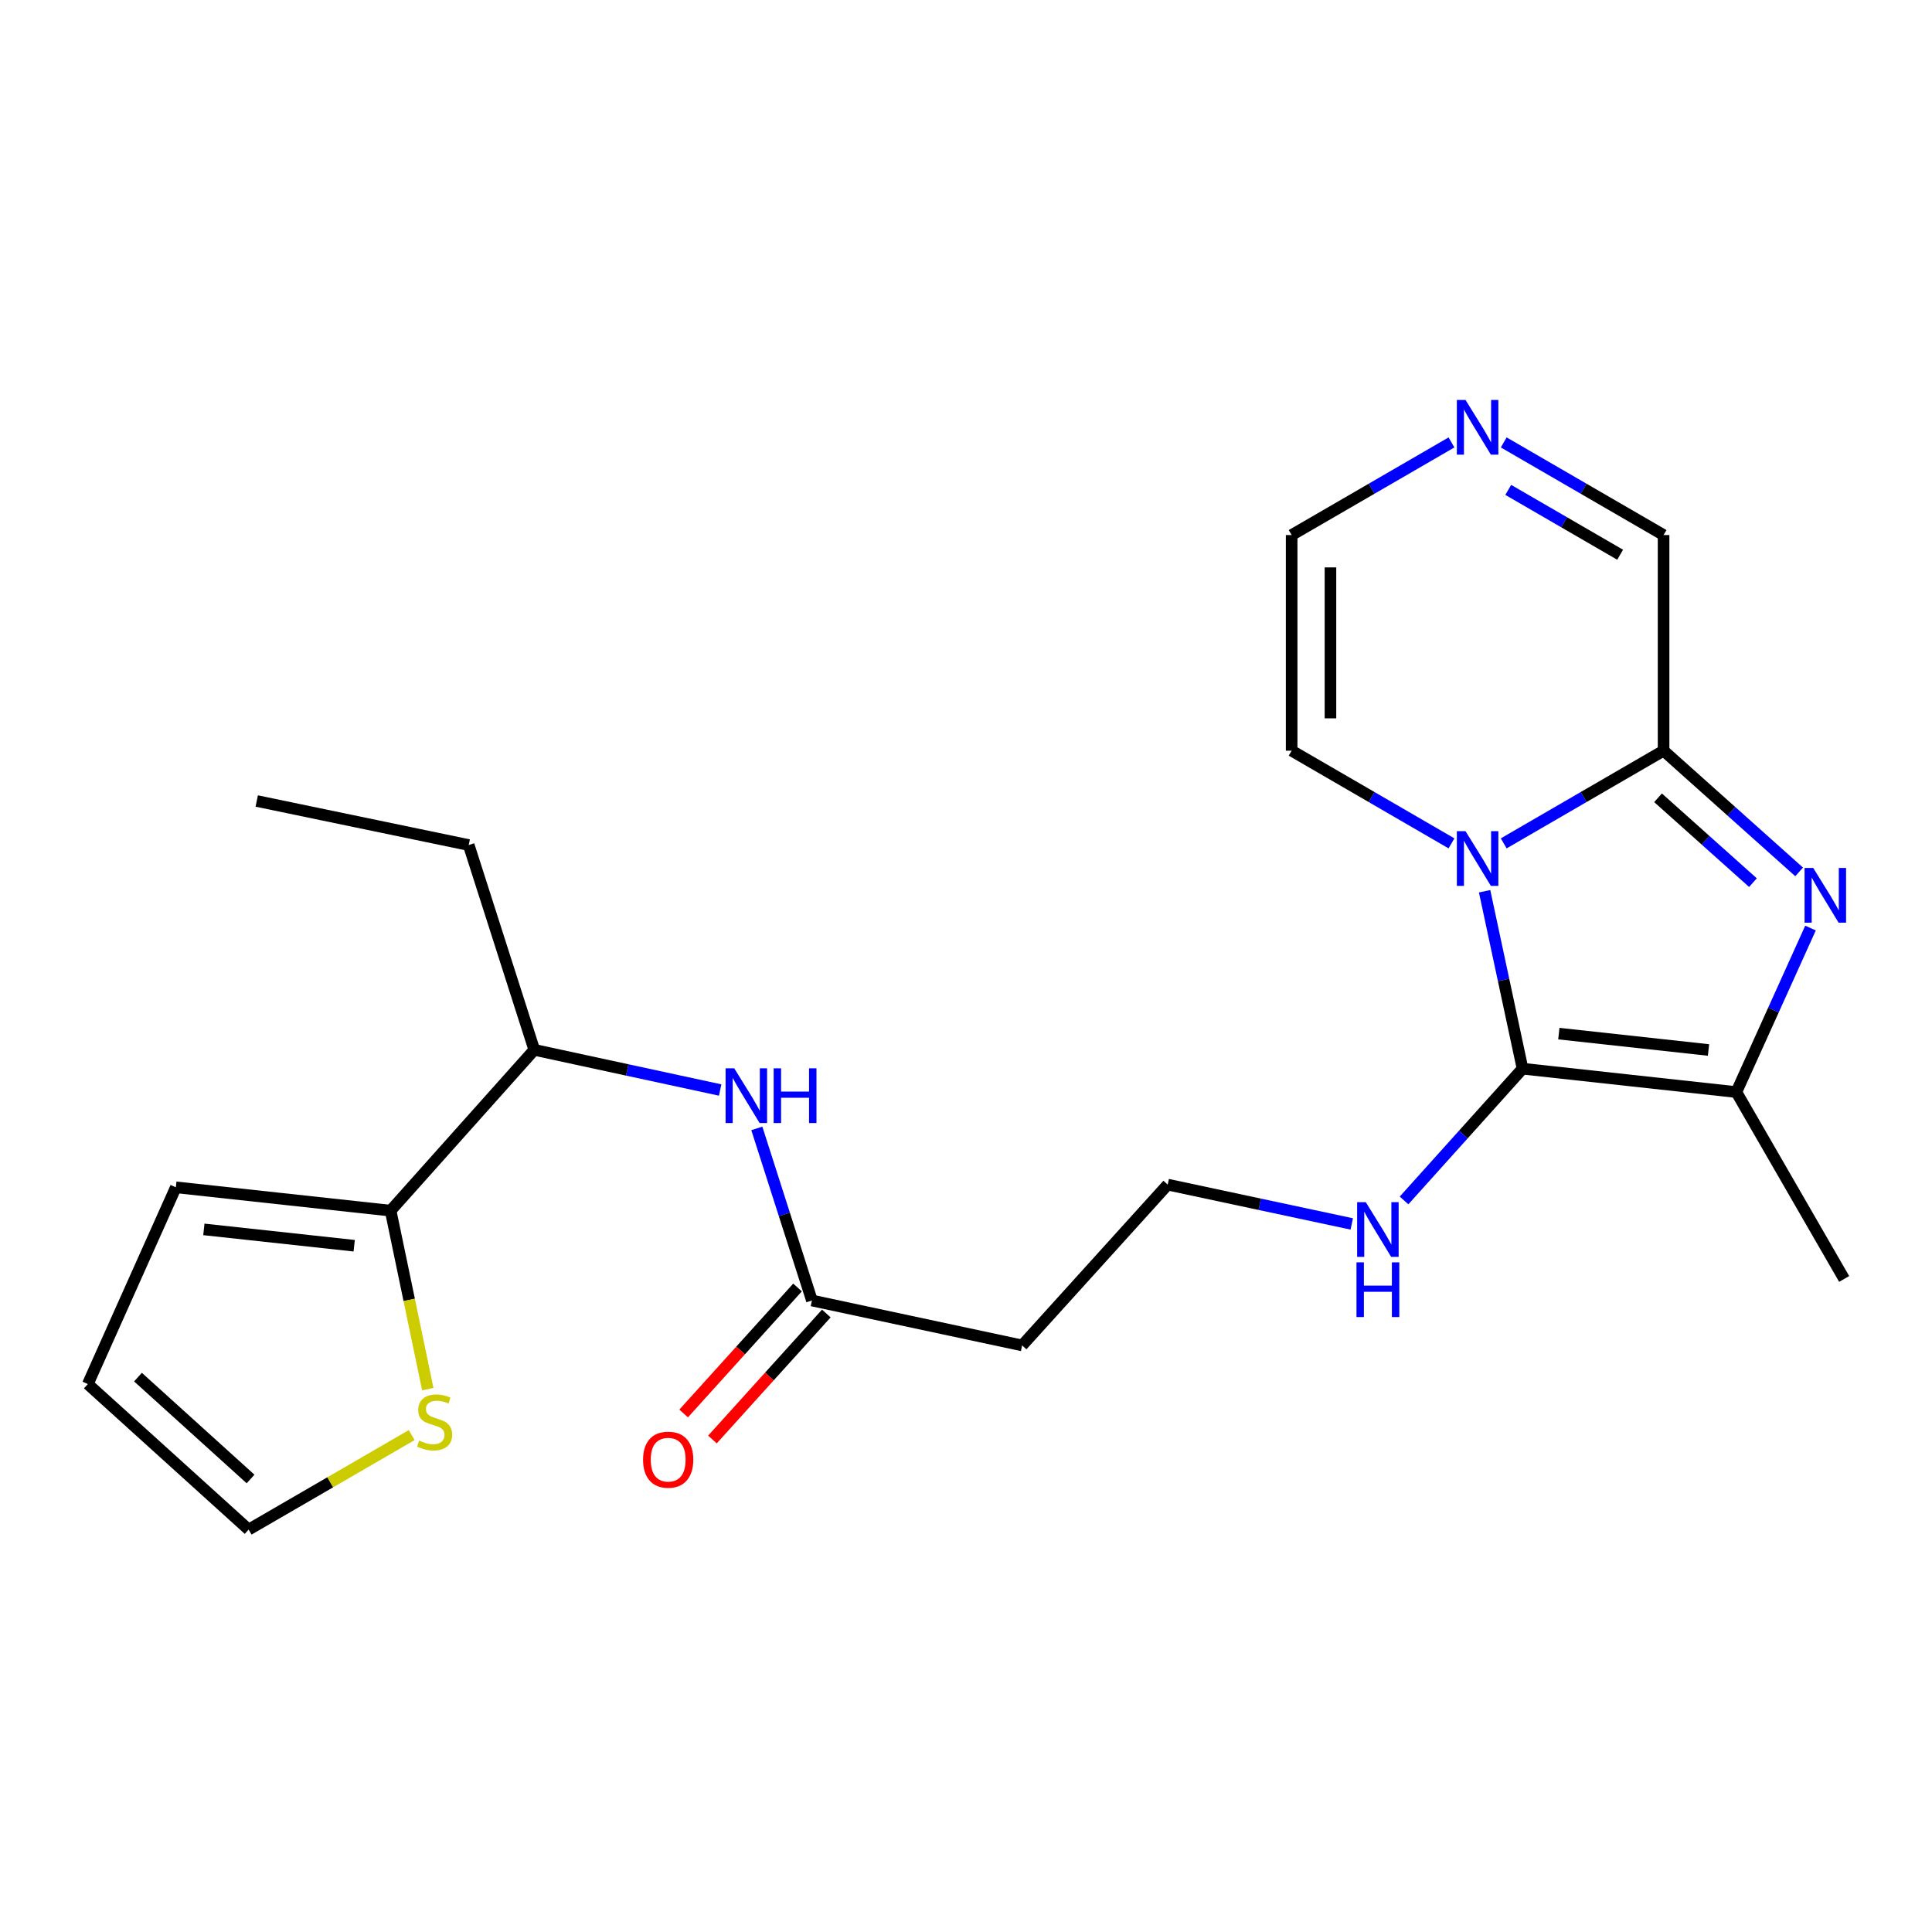 <?xml version='1.0' encoding='iso-8859-1'?>
<svg version='1.1' baseProfile='full'
              xmlns='http://www.w3.org/2000/svg'
                      xmlns:rdkit='http://www.rdkit.org/xml'
                      xmlns:xlink='http://www.w3.org/1999/xlink'
                  xml:space='preserve'
width='1000px' height='1000px' viewBox='0 0 1000 1000'>
<!-- END OF HEADER -->
<rect style='opacity:1.0;fill:#FFFFFF;stroke:none' width='1000' height='1000' x='0' y='0'> </rect>
<path class='bond-0' d='M 768.428,461.309 L 778.25,507.229' style='fill:none;fill-rule:evenodd;stroke:#0000FF;stroke-width:6px;stroke-linecap:butt;stroke-linejoin:miter;stroke-opacity:1' />
<path class='bond-0' d='M 778.25,507.229 L 788.072,553.149' style='fill:none;fill-rule:evenodd;stroke:#000000;stroke-width:6px;stroke-linecap:butt;stroke-linejoin:miter;stroke-opacity:1' />
<path class='bond-2' d='M 778.327,436.527 L 819.696,412.538' style='fill:none;fill-rule:evenodd;stroke:#0000FF;stroke-width:6px;stroke-linecap:butt;stroke-linejoin:miter;stroke-opacity:1' />
<path class='bond-2' d='M 819.696,412.538 L 861.065,388.55' style='fill:none;fill-rule:evenodd;stroke:#000000;stroke-width:6px;stroke-linecap:butt;stroke-linejoin:miter;stroke-opacity:1' />
<path class='bond-9' d='M 751.283,436.527 L 709.92,412.538' style='fill:none;fill-rule:evenodd;stroke:#0000FF;stroke-width:6px;stroke-linecap:butt;stroke-linejoin:miter;stroke-opacity:1' />
<path class='bond-9' d='M 709.92,412.538 L 668.556,388.55' style='fill:none;fill-rule:evenodd;stroke:#000000;stroke-width:6px;stroke-linecap:butt;stroke-linejoin:miter;stroke-opacity:1' />
<path class='bond-3' d='M 788.072,553.149 L 898.739,565.257' style='fill:none;fill-rule:evenodd;stroke:#000000;stroke-width:6px;stroke-linecap:butt;stroke-linejoin:miter;stroke-opacity:1' />
<path class='bond-3' d='M 806.857,534.998 L 884.323,543.473' style='fill:none;fill-rule:evenodd;stroke:#000000;stroke-width:6px;stroke-linecap:butt;stroke-linejoin:miter;stroke-opacity:1' />
<path class='bond-12' d='M 788.072,553.149 L 757.402,587.247' style='fill:none;fill-rule:evenodd;stroke:#000000;stroke-width:6px;stroke-linecap:butt;stroke-linejoin:miter;stroke-opacity:1' />
<path class='bond-12' d='M 757.402,587.247 L 726.732,621.345' style='fill:none;fill-rule:evenodd;stroke:#0000FF;stroke-width:6px;stroke-linecap:butt;stroke-linejoin:miter;stroke-opacity:1' />
<path class='bond-1' d='M 931.234,451.292 L 896.15,419.921' style='fill:none;fill-rule:evenodd;stroke:#0000FF;stroke-width:6px;stroke-linecap:butt;stroke-linejoin:miter;stroke-opacity:1' />
<path class='bond-1' d='M 896.15,419.921 L 861.065,388.55' style='fill:none;fill-rule:evenodd;stroke:#000000;stroke-width:6px;stroke-linecap:butt;stroke-linejoin:miter;stroke-opacity:1' />
<path class='bond-1' d='M 907.32,456.855 L 882.761,434.895' style='fill:none;fill-rule:evenodd;stroke:#0000FF;stroke-width:6px;stroke-linecap:butt;stroke-linejoin:miter;stroke-opacity:1' />
<path class='bond-1' d='M 882.761,434.895 L 858.201,412.935' style='fill:none;fill-rule:evenodd;stroke:#000000;stroke-width:6px;stroke-linecap:butt;stroke-linejoin:miter;stroke-opacity:1' />
<path class='bond-24' d='M 937.117,480.36 L 917.928,522.809' style='fill:none;fill-rule:evenodd;stroke:#0000FF;stroke-width:6px;stroke-linecap:butt;stroke-linejoin:miter;stroke-opacity:1' />
<path class='bond-24' d='M 917.928,522.809 L 898.739,565.257' style='fill:none;fill-rule:evenodd;stroke:#000000;stroke-width:6px;stroke-linecap:butt;stroke-linejoin:miter;stroke-opacity:1' />
<path class='bond-10' d='M 861.065,388.55 L 861.065,276.945' style='fill:none;fill-rule:evenodd;stroke:#000000;stroke-width:6px;stroke-linecap:butt;stroke-linejoin:miter;stroke-opacity:1' />
<path class='bond-20' d='M 898.739,565.257 L 954.535,661.986' style='fill:none;fill-rule:evenodd;stroke:#000000;stroke-width:6px;stroke-linecap:butt;stroke-linejoin:miter;stroke-opacity:1' />
<path class='bond-4' d='M 202.176,626.633 L 276.541,543.396' style='fill:none;fill-rule:evenodd;stroke:#000000;stroke-width:6px;stroke-linecap:butt;stroke-linejoin:miter;stroke-opacity:1' />
<path class='bond-8' d='M 202.176,626.633 L 211.802,672.825' style='fill:none;fill-rule:evenodd;stroke:#000000;stroke-width:6px;stroke-linecap:butt;stroke-linejoin:miter;stroke-opacity:1' />
<path class='bond-8' d='M 211.802,672.825 L 221.428,719.016' style='fill:none;fill-rule:evenodd;stroke:#CCCC00;stroke-width:6px;stroke-linecap:butt;stroke-linejoin:miter;stroke-opacity:1' />
<path class='bond-14' d='M 202.176,626.633 L 91.018,614.548' style='fill:none;fill-rule:evenodd;stroke:#000000;stroke-width:6px;stroke-linecap:butt;stroke-linejoin:miter;stroke-opacity:1' />
<path class='bond-14' d='M 183.331,644.789 L 105.52,636.329' style='fill:none;fill-rule:evenodd;stroke:#000000;stroke-width:6px;stroke-linecap:butt;stroke-linejoin:miter;stroke-opacity:1' />
<path class='bond-5' d='M 751.284,228.997 L 709.92,252.971' style='fill:none;fill-rule:evenodd;stroke:#0000FF;stroke-width:6px;stroke-linecap:butt;stroke-linejoin:miter;stroke-opacity:1' />
<path class='bond-5' d='M 709.92,252.971 L 668.556,276.945' style='fill:none;fill-rule:evenodd;stroke:#000000;stroke-width:6px;stroke-linecap:butt;stroke-linejoin:miter;stroke-opacity:1' />
<path class='bond-23' d='M 778.326,228.996 L 819.696,252.971' style='fill:none;fill-rule:evenodd;stroke:#0000FF;stroke-width:6px;stroke-linecap:butt;stroke-linejoin:miter;stroke-opacity:1' />
<path class='bond-23' d='M 819.696,252.971 L 861.065,276.945' style='fill:none;fill-rule:evenodd;stroke:#000000;stroke-width:6px;stroke-linecap:butt;stroke-linejoin:miter;stroke-opacity:1' />
<path class='bond-23' d='M 780.665,253.568 L 809.624,270.35' style='fill:none;fill-rule:evenodd;stroke:#0000FF;stroke-width:6px;stroke-linecap:butt;stroke-linejoin:miter;stroke-opacity:1' />
<path class='bond-23' d='M 809.624,270.35 L 838.582,287.132' style='fill:none;fill-rule:evenodd;stroke:#000000;stroke-width:6px;stroke-linecap:butt;stroke-linejoin:miter;stroke-opacity:1' />
<path class='bond-6' d='M 391.729,584.063 L 405.99,628.599' style='fill:none;fill-rule:evenodd;stroke:#0000FF;stroke-width:6px;stroke-linecap:butt;stroke-linejoin:miter;stroke-opacity:1' />
<path class='bond-6' d='M 405.99,628.599 L 420.251,673.134' style='fill:none;fill-rule:evenodd;stroke:#000000;stroke-width:6px;stroke-linecap:butt;stroke-linejoin:miter;stroke-opacity:1' />
<path class='bond-11' d='M 372.757,564.192 L 324.649,553.794' style='fill:none;fill-rule:evenodd;stroke:#0000FF;stroke-width:6px;stroke-linecap:butt;stroke-linejoin:miter;stroke-opacity:1' />
<path class='bond-11' d='M 324.649,553.794 L 276.541,543.396' style='fill:none;fill-rule:evenodd;stroke:#000000;stroke-width:6px;stroke-linecap:butt;stroke-linejoin:miter;stroke-opacity:1' />
<path class='bond-7' d='M 420.251,673.134 L 529.054,696.39' style='fill:none;fill-rule:evenodd;stroke:#000000;stroke-width:6px;stroke-linecap:butt;stroke-linejoin:miter;stroke-opacity:1' />
<path class='bond-18' d='M 412.8,666.399 L 383.326,699.008' style='fill:none;fill-rule:evenodd;stroke:#000000;stroke-width:6px;stroke-linecap:butt;stroke-linejoin:miter;stroke-opacity:1' />
<path class='bond-18' d='M 383.326,699.008 L 353.851,731.616' style='fill:none;fill-rule:evenodd;stroke:#FF0000;stroke-width:6px;stroke-linecap:butt;stroke-linejoin:miter;stroke-opacity:1' />
<path class='bond-18' d='M 427.701,679.868 L 398.227,712.477' style='fill:none;fill-rule:evenodd;stroke:#000000;stroke-width:6px;stroke-linecap:butt;stroke-linejoin:miter;stroke-opacity:1' />
<path class='bond-18' d='M 398.227,712.477 L 368.753,745.086' style='fill:none;fill-rule:evenodd;stroke:#FF0000;stroke-width:6px;stroke-linecap:butt;stroke-linejoin:miter;stroke-opacity:1' />
<path class='bond-16' d='M 213.09,742.801 L 170.891,767.257' style='fill:none;fill-rule:evenodd;stroke:#CCCC00;stroke-width:6px;stroke-linecap:butt;stroke-linejoin:miter;stroke-opacity:1' />
<path class='bond-16' d='M 170.891,767.257 L 128.692,791.712' style='fill:none;fill-rule:evenodd;stroke:#000000;stroke-width:6px;stroke-linecap:butt;stroke-linejoin:miter;stroke-opacity:1' />
<path class='bond-13' d='M 668.556,388.55 L 668.556,276.945' style='fill:none;fill-rule:evenodd;stroke:#000000;stroke-width:6px;stroke-linecap:butt;stroke-linejoin:miter;stroke-opacity:1' />
<path class='bond-13' d='M 688.643,371.809 L 688.643,293.686' style='fill:none;fill-rule:evenodd;stroke:#000000;stroke-width:6px;stroke-linecap:butt;stroke-linejoin:miter;stroke-opacity:1' />
<path class='bond-21' d='M 276.541,543.396 L 242.606,437.394' style='fill:none;fill-rule:evenodd;stroke:#000000;stroke-width:6px;stroke-linecap:butt;stroke-linejoin:miter;stroke-opacity:1' />
<path class='bond-19' d='M 699.672,633.508 L 652.037,623.331' style='fill:none;fill-rule:evenodd;stroke:#0000FF;stroke-width:6px;stroke-linecap:butt;stroke-linejoin:miter;stroke-opacity:1' />
<path class='bond-19' d='M 652.037,623.331 L 604.401,613.153' style='fill:none;fill-rule:evenodd;stroke:#000000;stroke-width:6px;stroke-linecap:butt;stroke-linejoin:miter;stroke-opacity:1' />
<path class='bond-17' d='M 91.018,614.548 L 45.455,716.387' style='fill:none;fill-rule:evenodd;stroke:#000000;stroke-width:6px;stroke-linecap:butt;stroke-linejoin:miter;stroke-opacity:1' />
<path class='bond-15' d='M 529.054,696.39 L 604.401,613.153' style='fill:none;fill-rule:evenodd;stroke:#000000;stroke-width:6px;stroke-linecap:butt;stroke-linejoin:miter;stroke-opacity:1' />
<path class='bond-25' d='M 128.692,791.712 L 45.455,716.387' style='fill:none;fill-rule:evenodd;stroke:#000000;stroke-width:6px;stroke-linecap:butt;stroke-linejoin:miter;stroke-opacity:1' />
<path class='bond-25' d='M 129.684,765.52 L 71.418,712.792' style='fill:none;fill-rule:evenodd;stroke:#000000;stroke-width:6px;stroke-linecap:butt;stroke-linejoin:miter;stroke-opacity:1' />
<path class='bond-22' d='M 242.606,437.394 L 132.888,414.595' style='fill:none;fill-rule:evenodd;stroke:#000000;stroke-width:6px;stroke-linecap:butt;stroke-linejoin:miter;stroke-opacity:1' />
<path  class='atom-0' d='M 758.545 430.208
L 767.825 445.208
Q 768.745 446.688, 770.225 449.368
Q 771.705 452.048, 771.785 452.208
L 771.785 430.208
L 775.545 430.208
L 775.545 458.528
L 771.665 458.528
L 761.705 442.128
Q 760.545 440.208, 759.305 438.008
Q 758.105 435.808, 757.745 435.128
L 757.745 458.528
L 754.065 458.528
L 754.065 430.208
L 758.545 430.208
' fill='#0000FF'/>
<path  class='atom-2' d='M 938.522 449.246
L 947.802 464.246
Q 948.722 465.726, 950.202 468.406
Q 951.682 471.086, 951.762 471.246
L 951.762 449.246
L 955.522 449.246
L 955.522 477.566
L 951.642 477.566
L 941.682 461.166
Q 940.522 459.246, 939.282 457.046
Q 938.082 454.846, 937.722 454.166
L 937.722 477.566
L 934.042 477.566
L 934.042 449.246
L 938.522 449.246
' fill='#0000FF'/>
<path  class='atom-6' d='M 758.545 207
L 767.825 222
Q 768.745 223.48, 770.225 226.16
Q 771.705 228.84, 771.785 229
L 771.785 207
L 775.545 207
L 775.545 235.32
L 771.665 235.32
L 761.705 218.92
Q 760.545 217, 759.305 214.8
Q 758.105 212.6, 757.745 211.92
L 757.745 235.32
L 754.065 235.32
L 754.065 207
L 758.545 207
' fill='#0000FF'/>
<path  class='atom-7' d='M 380.044 552.961
L 389.324 567.961
Q 390.244 569.441, 391.724 572.121
Q 393.204 574.801, 393.284 574.961
L 393.284 552.961
L 397.044 552.961
L 397.044 581.281
L 393.164 581.281
L 383.204 564.881
Q 382.044 562.961, 380.804 560.761
Q 379.604 558.561, 379.244 557.881
L 379.244 581.281
L 375.564 581.281
L 375.564 552.961
L 380.044 552.961
' fill='#0000FF'/>
<path  class='atom-7' d='M 400.444 552.961
L 404.284 552.961
L 404.284 565.001
L 418.764 565.001
L 418.764 552.961
L 422.604 552.961
L 422.604 581.281
L 418.764 581.281
L 418.764 568.201
L 404.284 568.201
L 404.284 581.281
L 400.444 581.281
L 400.444 552.961
' fill='#0000FF'/>
<path  class='atom-9' d='M 216.952 745.647
Q 217.272 745.767, 218.592 746.327
Q 219.912 746.887, 221.352 747.247
Q 222.832 747.567, 224.272 747.567
Q 226.952 747.567, 228.512 746.287
Q 230.072 744.967, 230.072 742.687
Q 230.072 741.127, 229.272 740.167
Q 228.512 739.207, 227.312 738.687
Q 226.112 738.167, 224.112 737.567
Q 221.592 736.807, 220.072 736.087
Q 218.592 735.367, 217.512 733.847
Q 216.472 732.327, 216.472 729.767
Q 216.472 726.207, 218.872 724.007
Q 221.312 721.807, 226.112 721.807
Q 229.392 721.807, 233.112 723.367
L 232.192 726.447
Q 228.792 725.047, 226.232 725.047
Q 223.472 725.047, 221.952 726.207
Q 220.432 727.327, 220.472 729.287
Q 220.472 730.807, 221.232 731.727
Q 222.032 732.647, 223.152 733.167
Q 224.312 733.687, 226.232 734.287
Q 228.792 735.087, 230.312 735.887
Q 231.832 736.687, 232.912 738.327
Q 234.032 739.927, 234.032 742.687
Q 234.032 746.607, 231.392 748.727
Q 228.792 750.807, 224.432 750.807
Q 221.912 750.807, 219.992 750.247
Q 218.112 749.727, 215.872 748.807
L 216.952 745.647
' fill='#CCCC00'/>
<path  class='atom-13' d='M 706.933 622.237
L 716.213 637.237
Q 717.133 638.717, 718.613 641.397
Q 720.093 644.077, 720.173 644.237
L 720.173 622.237
L 723.933 622.237
L 723.933 650.557
L 720.053 650.557
L 710.093 634.157
Q 708.933 632.237, 707.693 630.037
Q 706.493 627.837, 706.133 627.157
L 706.133 650.557
L 702.453 650.557
L 702.453 622.237
L 706.933 622.237
' fill='#0000FF'/>
<path  class='atom-13' d='M 702.113 653.389
L 705.953 653.389
L 705.953 665.429
L 720.433 665.429
L 720.433 653.389
L 724.273 653.389
L 724.273 681.709
L 720.433 681.709
L 720.433 668.629
L 705.953 668.629
L 705.953 681.709
L 702.113 681.709
L 702.113 653.389
' fill='#0000FF'/>
<path  class='atom-19' d='M 332.852 755.525
Q 332.852 748.725, 336.212 744.925
Q 339.572 741.125, 345.852 741.125
Q 352.132 741.125, 355.492 744.925
Q 358.852 748.725, 358.852 755.525
Q 358.852 762.405, 355.452 766.325
Q 352.052 770.205, 345.852 770.205
Q 339.612 770.205, 336.212 766.325
Q 332.852 762.445, 332.852 755.525
M 345.852 767.005
Q 350.172 767.005, 352.492 764.125
Q 354.852 761.205, 354.852 755.525
Q 354.852 749.965, 352.492 747.165
Q 350.172 744.325, 345.852 744.325
Q 341.532 744.325, 339.172 747.125
Q 336.852 749.925, 336.852 755.525
Q 336.852 761.245, 339.172 764.125
Q 341.532 767.005, 345.852 767.005
' fill='#FF0000'/>
</svg>
